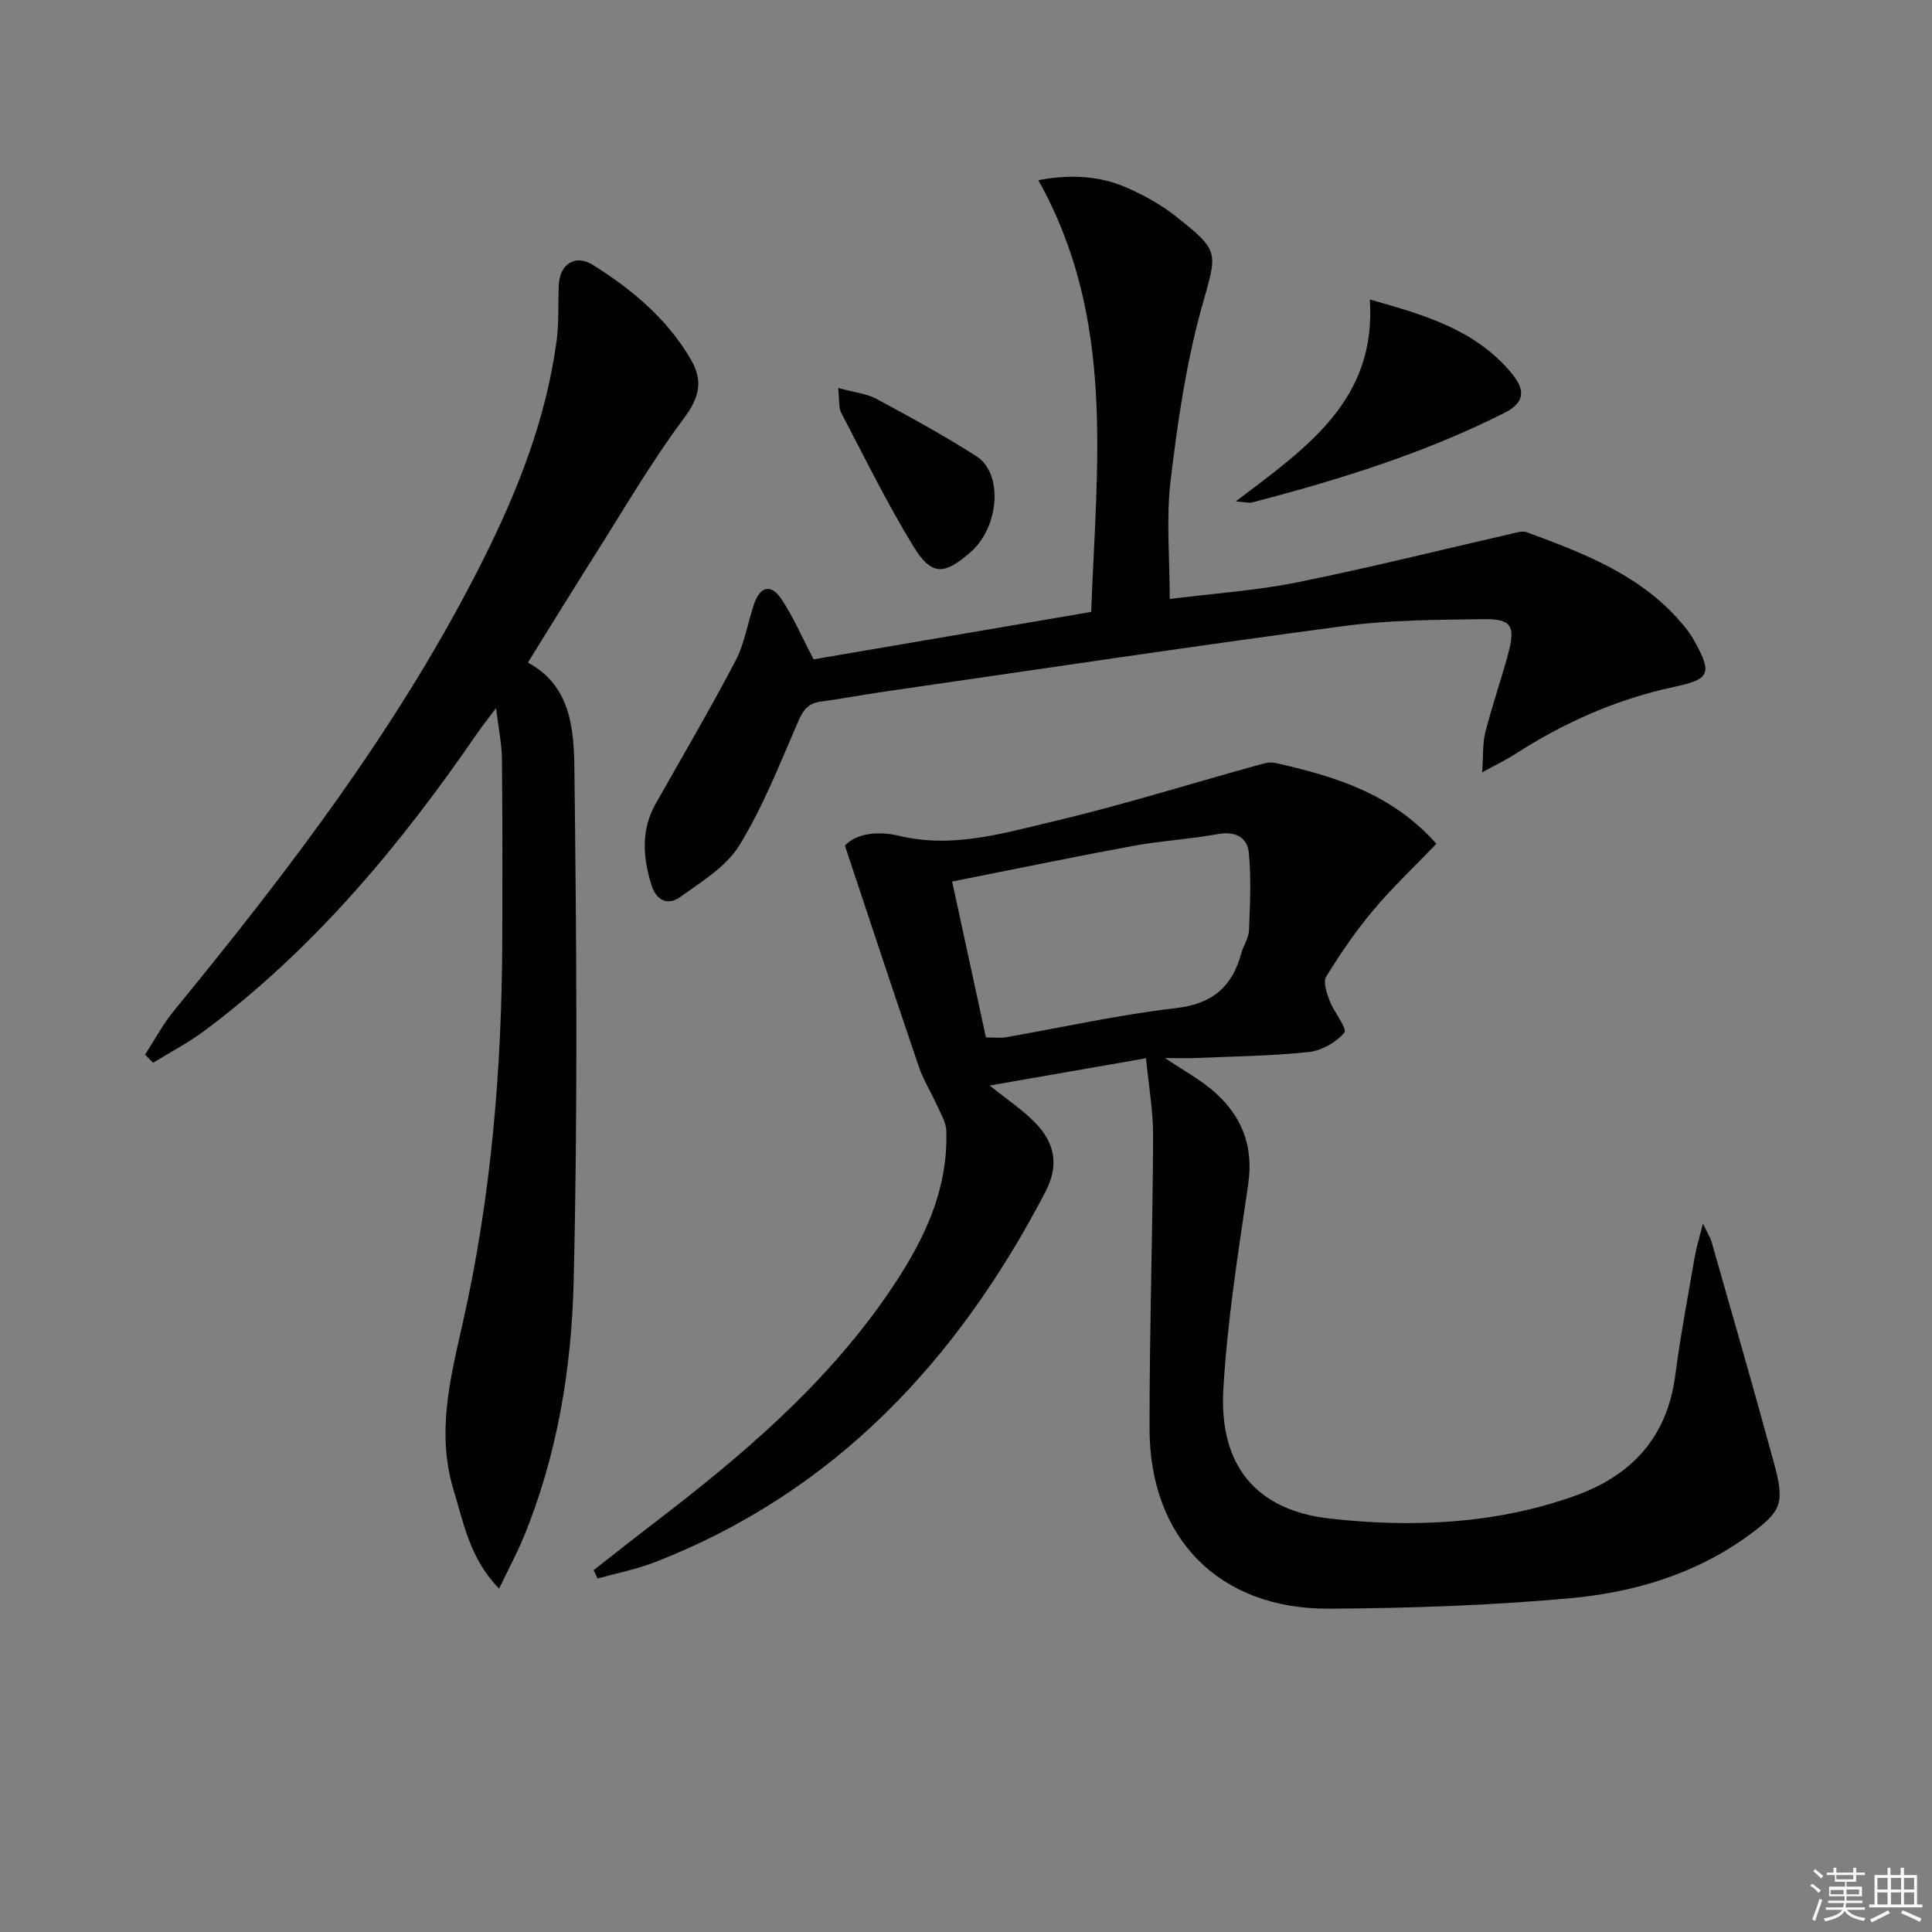 <svg enable-background="new 0 0 400 400" viewBox="0 0 400 400" xmlns="http://www.w3.org/2000/svg"><rect x="0" y="0" width="400" height="400" fill="#808080" stroke="none"/><g fill="#010100"><path d="m122.9 325.08c4.11-3.21 8.2-6.45 12.34-9.62 17.91-13.7 35.07-28.18 48.09-46.86 7.2-10.34 13.04-21.35 12.59-34.5-.06-1.77-1.16-3.53-1.92-5.23-1.21-2.71-2.83-5.27-3.78-8.06-5.07-14.89-9.99-29.82-15.29-45.72 2.33-2.62 7.02-3.06 11.24-2.04 11.04 2.66 21.44-.52 31.8-2.96 14.01-3.3 27.78-7.62 41.67-11.46 1.42-.39 3.02-.98 4.36-.68 12.25 2.75 24.14 6.31 33.39 16.75-4.44 4.62-9.02 8.94-13.05 13.73-3.62 4.29-6.81 8.98-9.76 13.76-.69 1.11.11 3.41.7 4.99.89 2.36 3.71 5.77 3.05 6.59-1.65 2.04-4.71 3.75-7.36 4.04-7.76.83-15.6.9-23.41 1.24-1.74.08-3.48.01-6.37.01 3.88 2.58 6.91 4.25 9.53 6.41 6.18 5.11 8.92 11.49 7.7 19.78-2.07 14.1-4.33 28.25-5.14 42.46-.88 15.6 6.69 25 22.15 26.71 16.88 1.86 33.9 1.17 50.28-4.59 12.04-4.23 19.46-12.15 21.15-25.16 1.07-8.22 2.63-16.37 4.03-24.54.32-1.85.9-3.66 1.68-6.8 1.04 2.16 1.56 2.94 1.8 3.8 4.36 15.31 8.79 30.59 12.96 45.95 2.23 8.23 1.5 9.83-5.22 14.75-11.06 8.1-23.88 11.88-37.16 13.08-16.54 1.49-33.2 2.06-49.82 2.15-22.67.12-37.11-14.52-37.13-37.28-.02-20.14.65-40.28.74-60.42.03-5.35-.94-10.71-1.47-16.26-11.3 1.97-21.52 3.75-32.38 5.65 3.46 2.77 6.59 4.86 9.21 7.47 4.42 4.4 5.18 9.11 2.32 14.59-18.13 34.74-43.42 62.01-80.68 76.57-3.86 1.51-8 2.31-12.01 3.43-.28-.58-.55-1.16-.83-1.73zm81.23-110.29c1.78 0 2.96.17 4.08-.03 11.77-2.05 23.46-4.68 35.31-6.05 7.58-.88 11.59-4.45 13.48-11.36.44-1.6 1.52-3.12 1.59-4.7.21-5.38.49-10.81-.04-16.15-.31-3.09-2.77-4.47-6.35-3.82-5.87 1.07-11.87 1.4-17.74 2.48-12.35 2.28-24.65 4.84-37.33 7.35 2.4 11.07 4.67 21.55 7 32.28z"/><path d="m103.33 328.92c-6.06-6.25-7.32-13.52-9.42-20.43-3.62-11.88-.62-23.4 1.96-34.86 5.87-26.09 8.04-52.53 8.12-79.2.04-12.46.05-24.93-.07-37.39-.03-2.92-.66-5.84-1.21-10.44-1.93 2.57-2.99 3.87-3.93 5.25-15.91 23.18-33.75 44.6-56.44 61.55-3.33 2.49-7.08 4.43-10.63 6.63-.56-.56-1.12-1.11-1.68-1.67 1.97-3.03 3.68-6.28 5.95-9.06 23.98-29.27 46.91-59.26 63.97-93.25 7.25-14.44 13.16-29.42 15.3-45.59.5-3.76.27-7.62.44-11.43.2-4.39 3.41-6.48 7.13-4.14 8.08 5.08 15.35 11.15 20.24 19.58 2.53 4.36 1.77 7.8-1.45 12.12-6.75 9.03-12.44 18.85-18.49 28.39-4.63 7.3-9.15 14.68-13.83 22.21 8.83 4.69 9.53 13.67 9.63 21.82.43 35.44.71 70.9-.15 106.33-.44 18.05-3.4 36.05-10.4 53.02-1.39 3.33-3.11 6.53-5.04 10.56z"/><path d="m168.45 136.51c18.78-3.21 37.88-6.47 57.47-9.82 1.11-30.41 5.12-60.74-10.95-89.39 7.07-1.32 13.06-.84 18.75 1.74 3.31 1.5 6.59 3.3 9.44 5.53 9.73 7.64 8.82 7.56 5.58 19.29-3.2 11.59-4.95 23.66-6.38 35.64-.94 7.85-.18 15.91-.18 24.51 9.07-1.14 17.84-1.72 26.38-3.44 15.1-3.05 30.05-6.8 45.07-10.23.79-.18 1.72-.43 2.41-.17 12.2 4.5 24.35 9.13 32.88 19.75.73.91 1.39 1.88 1.95 2.9 3.74 6.77 3 7.84-4.33 9.41-11.81 2.53-22.74 7.37-32.9 13.93-1.74 1.12-3.62 2.01-6.78 3.75.26-3.65.09-6.07.66-8.3 1.4-5.46 3.25-10.81 4.73-16.26 1.56-5.75.7-7.24-5.1-7.16-9.64.14-19.36.15-28.88 1.42-31.75 4.23-63.43 9-95.14 13.58-4.43.64-8.84 1.49-13.28 2.08-2.94.39-3.81 2.27-4.88 4.76-3.67 8.5-7.11 17.21-11.93 25.04-2.71 4.39-7.8 7.47-12.18 10.63-2.56 1.84-4.97.81-6-2.51-1.77-5.74-2.19-11.35.91-16.83 5.56-9.83 11.28-19.58 16.52-29.57 1.89-3.61 2.5-7.87 3.85-11.78 1.25-3.63 3.5-4.17 5.62-1.02 2.46 3.67 4.22 7.81 6.69 12.52z"/><path d="m255.86 103.8c14.67-11.12 29.14-20.92 27.75-41.79 11.41 3.21 21.81 6.26 29.23 15.12 2.5 2.98 3.49 5.89-1.25 8.29-16.67 8.45-34.37 13.9-52.35 18.61-.6.16-1.3-.07-3.38-.23z"/><path d="m173.53 80.33c3.36.92 5.9 1.15 7.95 2.26 7 3.77 14 7.6 20.7 11.89 5.56 3.56 4.69 14.64-1.19 19.8-5.53 4.86-8.14 4.98-11.94-1.25-5.43-8.9-10.04-18.3-14.88-27.55-.56-1.06-.34-2.53-.64-5.15z"/></g><path d="m374.8 390.4.4-.4c.7.5 1.3 1 1.8 1.4l-.5.5c-.5-.6-1.1-1.1-1.7-1.5zm1 7.3-.6-.3c.5-1.4 1.1-2.8 1.5-4.3.2.1.4.2.6.3-.5 1.3-1 2.8-1.5 4.3zm-.4-10.3.4-.4c.4.3 1 .8 1.7 1.4l-.5.5c-.4-.5-1-1-1.6-1.5zm2.5.3h1.7v-1h.6v1h3.5v-1h.6v1h1.8v.5h-1.8v1.4h-2v1h3.2v2h-3.2v.9h3.3v.5h-3.4c0 .3-.1.6-.1.9h4v.5h-3.7c.7.9 1.9 1.5 3.8 1.7-.1.2-.2.4-.3.6-2.1-.4-3.5-1.1-4-2.1-.4 1-1.8 1.7-4 2.2-.1-.2-.2-.4-.3-.6 2.1-.4 3.4-1 3.8-1.8h-3.4v-.5h3.6c.1-.3.1-.6.2-.9h-3.3v-.5h3.4c0-.3 0-.6 0-.9h-3.2v-2h3.3v-1h-2.1v-1.4h-1.7v-.5zm1.1 3.5v1h2.7c0-.3 0-.4 0-.4 0-.1 0-.2 0-.2 0-.1 0-.2 0-.3h-2.7zm1.2-3v.9h3.5v-.9zm4.7 3h-2.6v.6.4h2.6z" fill="#fafafb"/><path d="m393.6 386.7h.6v1.5h2.7v6.1h1.1v.6h-11v-.6h1.1v-6.1h2.7v-1.5h.6v1.5h2.1v-1.5zm-2.7 8.8.4.6c-1.2.6-2.5 1.3-3.8 1.9-.1-.2-.2-.4-.3-.6 1.2-.6 2.5-1.2 3.7-1.9zm-2.2-6.7v2.4h2.1v-2.4zm0 3v2.5h2.1v-2.5zm2.8-3v2.4h2.1v-2.4zm0 3v2.5h2.1v-2.5zm6 6.1c-1.4-.7-2.7-1.3-3.9-1.8l.3-.6c1.5.6 2.7 1.2 3.9 1.7zm-1.2-9.1h-2.1v2.4h2.1zm-2.1 3v2.5h2.1v-2.5z" fill="#fafafb"/></svg>